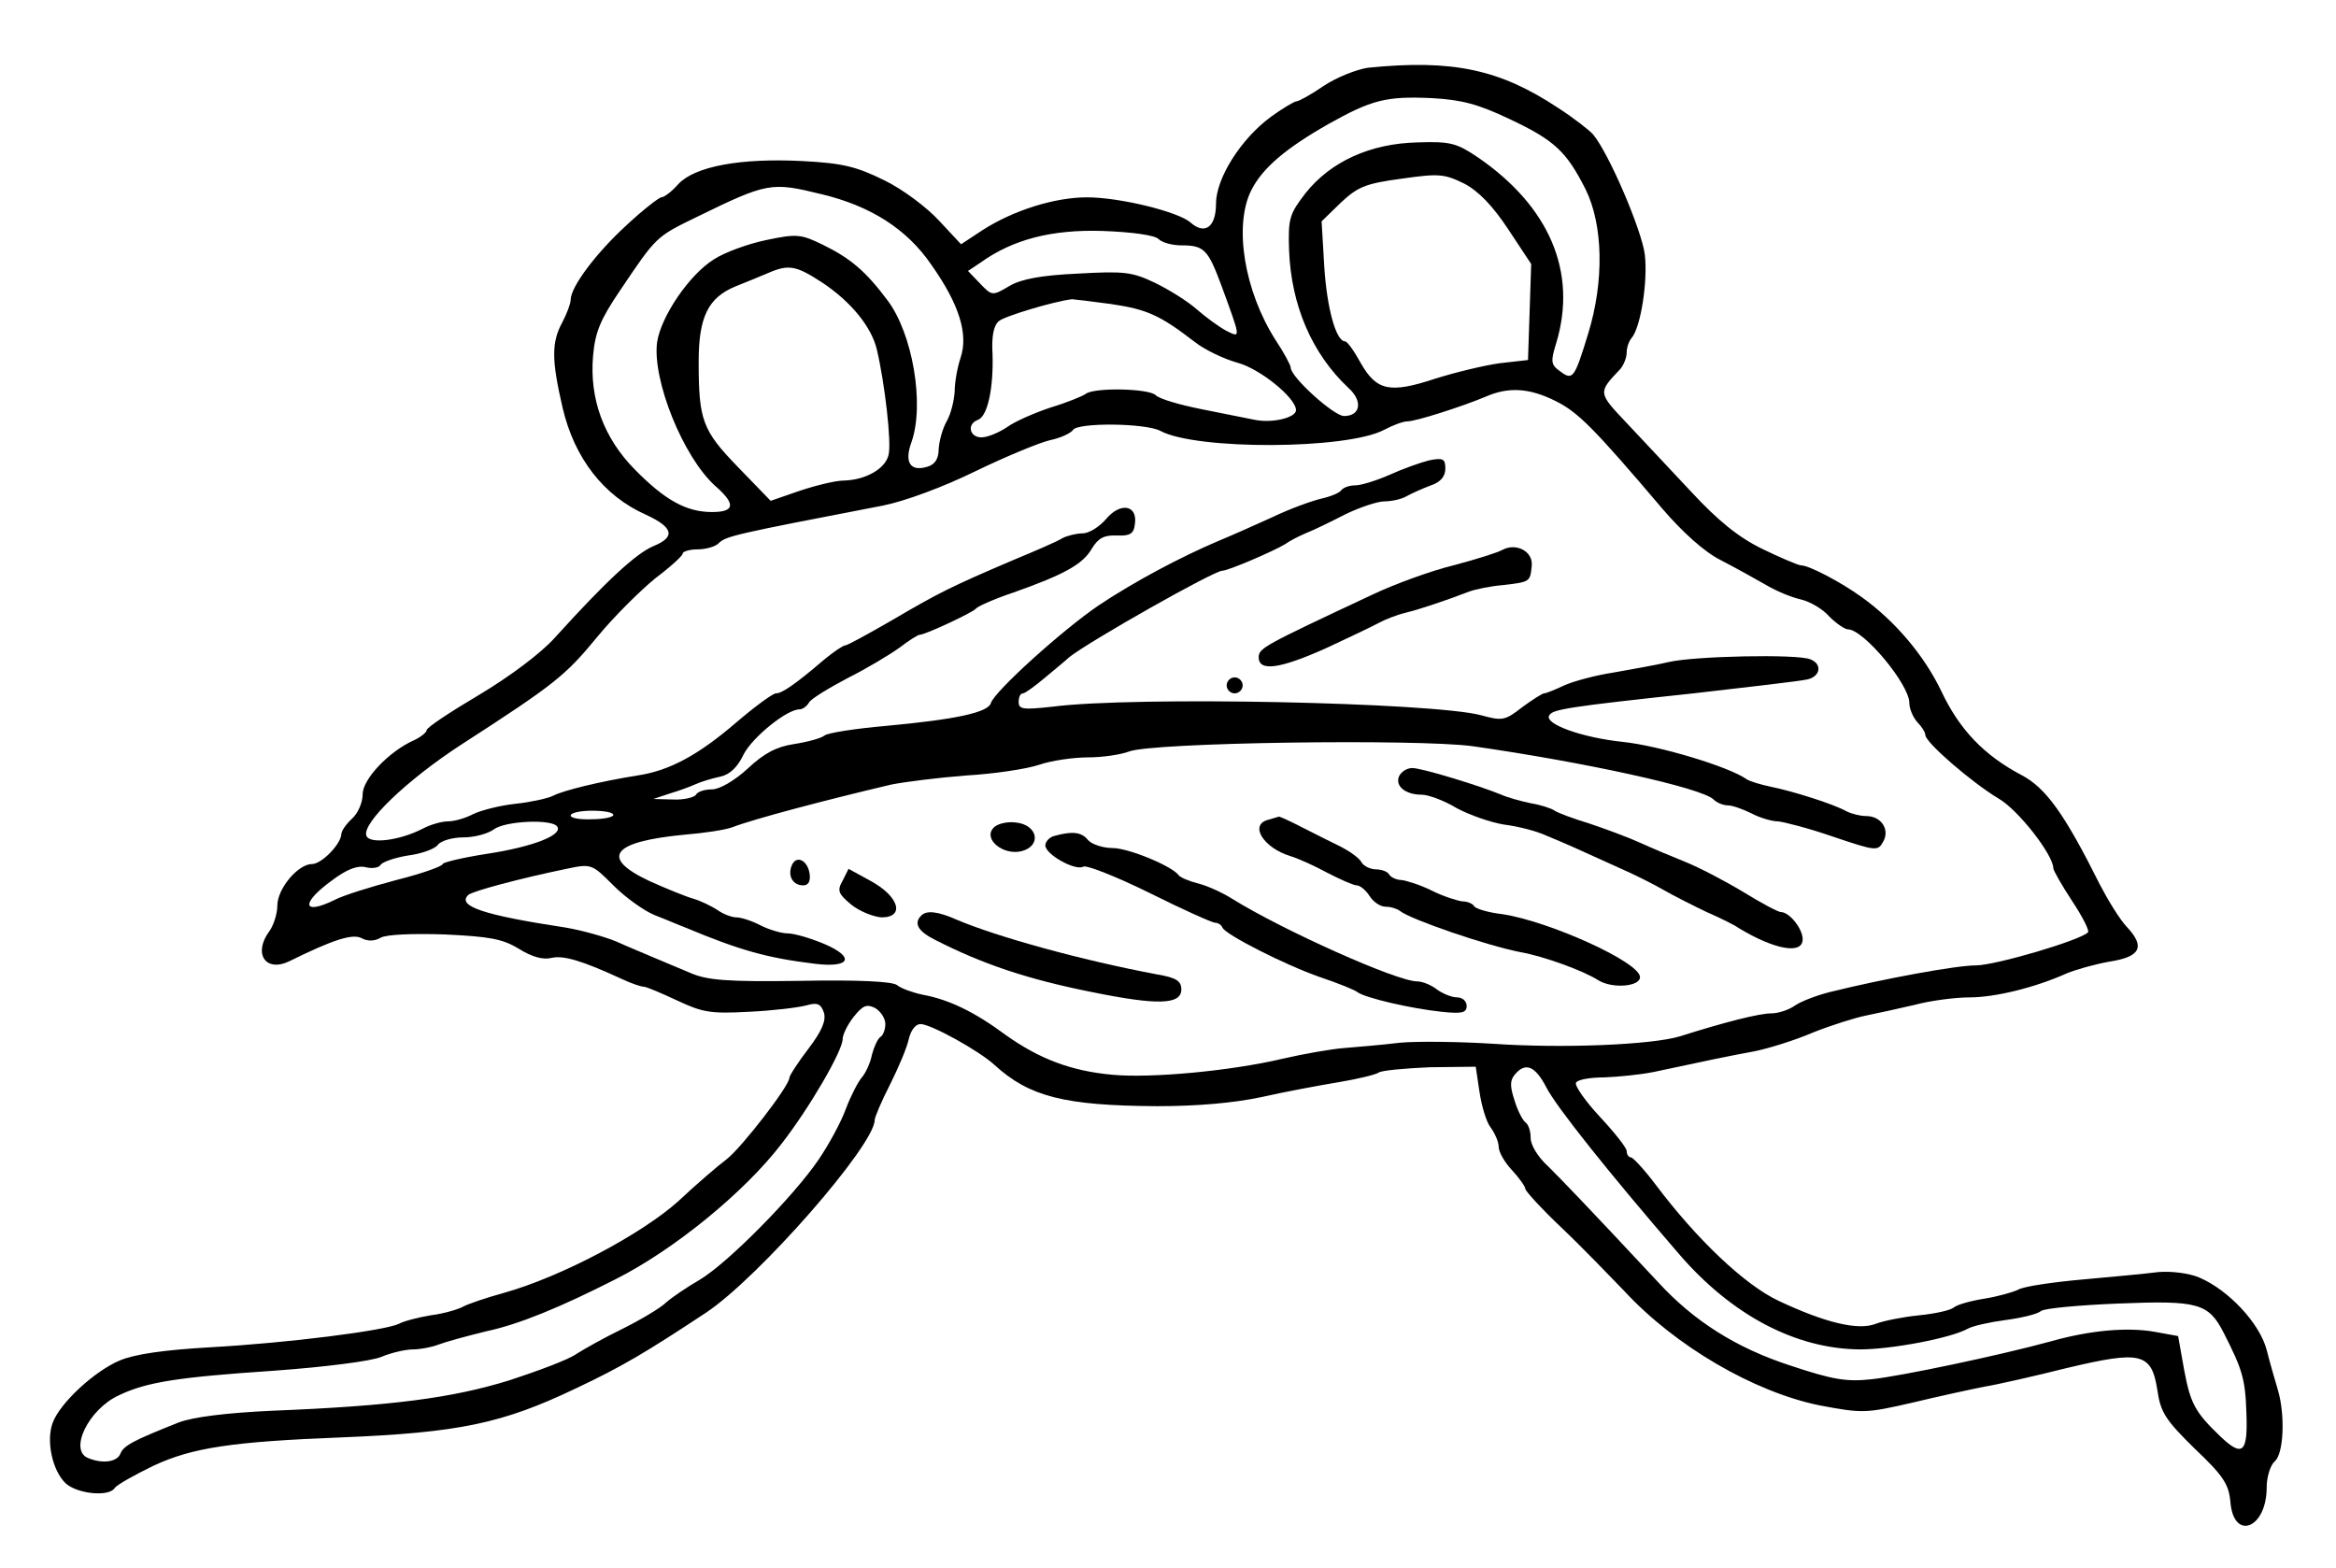 <?xml version="1.0" standalone="no"?>
<!DOCTYPE svg PUBLIC "-//W3C//DTD SVG 20010904//EN"
 "http://www.w3.org/TR/2001/REC-SVG-20010904/DTD/svg10.dtd">
<svg version="1.0" xmlns="http://www.w3.org/2000/svg"
 width="438pt" height="294pt" viewBox="0 0 438 294"
 preserveAspectRatio="xMidYMid meet">
<g transform="translate(0,294) scale(0.1,-0.1)"
fill="#000000" stroke="none">
<path d="M2565 2813 c-21 -3 -59 -18 -83 -34 -23 -16 -47 -29 -51 -29 -4 0
-26 -13 -48 -29 -56 -41 -103 -115 -103 -163 0 -44 -21 -59 -48 -35 -23 20
-132 47 -194 47 -60 0 -137 -24 -195 -61 l-41 -27 -41 44 c-23 25 -68 59 -103
76 -53 26 -78 32 -153 36 -117 6 -202 -10 -233 -43 -12 -14 -27 -25 -32 -25
-4 0 -34 -23 -65 -52 -57 -52 -105 -116 -105 -140 0 -7 -7 -26 -16 -43 -20
-37 -20 -70 1 -160 22 -94 77 -165 156 -200 52 -24 56 -42 14 -59 -33 -14 -90
-67 -185 -172 -26 -29 -85 -73 -142 -107 -54 -32 -98 -61 -98 -66 0 -4 -11
-13 -24 -19 -47 -21 -96 -73 -96 -101 0 -16 -9 -36 -20 -46 -11 -10 -20 -23
-20 -29 -1 -19 -37 -56 -55 -56 -26 0 -65 -46 -65 -78 0 -15 -7 -37 -15 -48
-31 -42 -7 -78 38 -56 81 40 118 52 135 43 11 -6 24 -6 36 1 11 6 60 8 120 6
83 -4 108 -8 139 -27 24 -15 45 -21 61 -17 22 5 55 -4 133 -40 17 -8 35 -14
40 -14 5 0 33 -12 63 -26 47 -22 62 -25 134 -21 45 2 93 8 108 12 21 6 27 3
33 -14 4 -15 -4 -34 -29 -67 -20 -26 -36 -51 -36 -55 0 -15 -89 -130 -117
-152 -16 -12 -57 -47 -91 -79 -69 -62 -220 -142 -327 -172 -33 -9 -68 -21 -77
-26 -9 -5 -36 -13 -60 -16 -24 -4 -51 -11 -60 -16 -27 -13 -209 -36 -353 -44
-88 -5 -143 -13 -171 -25 -47 -20 -111 -79 -125 -116 -13 -34 -1 -90 24 -114
22 -20 81 -26 92 -9 4 6 36 24 73 42 73 34 148 45 352 53 221 9 302 26 440 92
87 41 132 68 244 142 99 66 316 314 316 361 0 5 13 36 29 67 16 32 32 70 35
85 4 17 13 28 22 28 19 0 110 -50 139 -77 65 -59 130 -76 305 -77 75 0 143 6
195 17 44 10 109 22 145 28 36 6 69 14 75 18 5 4 49 8 96 10 l86 1 7 -47 c4
-27 13 -57 21 -67 8 -11 15 -27 15 -36 0 -10 11 -29 25 -44 14 -15 25 -31 25
-35 0 -4 30 -37 68 -73 37 -35 89 -89 117 -118 96 -104 244 -190 367 -215 80
-15 86 -15 173 5 50 12 110 25 135 30 25 4 95 20 155 35 139 33 159 29 170
-41 6 -42 15 -56 70 -110 54 -51 64 -67 67 -100 6 -74 68 -50 68 27 0 20 7 42
15 49 17 14 20 87 6 134 -5 17 -15 51 -21 75 -13 50 -72 113 -127 136 -19 8
-52 12 -76 10 -23 -3 -87 -9 -143 -14 -56 -5 -110 -13 -120 -19 -10 -5 -39
-13 -64 -17 -25 -4 -50 -11 -56 -16 -7 -6 -36 -12 -65 -15 -30 -3 -66 -10 -82
-16 -33 -13 -95 2 -182 43 -64 30 -154 116 -230 217 -21 28 -43 52 -47 52 -4
0 -8 5 -8 12 0 6 -23 35 -51 65 -27 29 -47 58 -44 63 3 6 27 10 53 10 26 1 67
5 92 10 93 20 146 31 190 39 25 5 74 20 109 35 35 14 80 28 100 32 20 4 61 13
91 20 30 8 76 14 103 14 47 0 122 18 182 45 17 7 52 17 80 22 59 9 68 28 32
66 -13 14 -35 50 -50 79 -66 132 -101 181 -147 205 -70 37 -116 85 -150 157
-32 67 -87 132 -150 177 -39 28 -98 59 -113 59 -5 0 -38 14 -73 31 -45 22 -83
53 -134 108 -39 42 -94 100 -121 129 -53 56 -53 56 -11 100 6 7 12 21 12 31 0
9 4 21 9 27 17 19 31 106 25 157 -6 46 -67 189 -97 225 -6 7 -35 30 -66 50
-109 72 -197 91 -356 75z m265 -96 c85 -40 107 -61 143 -132 33 -67 35 -172 5
-270 -26 -85 -29 -89 -53 -71 -17 12 -18 18 -7 53 40 133 -13 256 -147 348
-40 27 -52 30 -113 28 -89 -2 -163 -36 -210 -95 -30 -39 -33 -47 -31 -107 4
-104 43 -194 111 -258 28 -25 23 -53 -8 -53 -19 0 -100 73 -100 91 0 4 -12 27
-28 51 -59 92 -79 215 -46 281 21 42 65 79 144 124 82 46 109 53 195 49 55 -3
86 -11 145 -39z m-2 -207 l43 -65 -3 -90 -3 -90 -53 -6 c-29 -4 -83 -17 -121
-29 -85 -28 -110 -23 -140 30 -12 22 -25 40 -29 40 -17 0 -34 62 -39 140 l-5
85 36 35 c32 30 47 36 114 45 70 10 80 9 117 -9 27 -14 54 -42 83 -86z m-1288
66 c92 -22 160 -65 206 -132 53 -75 70 -131 55 -175 -6 -18 -11 -46 -11 -63
-1 -17 -7 -42 -15 -56 -8 -14 -14 -37 -15 -52 0 -18 -7 -29 -21 -33 -32 -10
-44 8 -30 46 25 71 2 204 -45 266 -41 55 -70 79 -121 104 -41 20 -49 21 -106
9 -34 -7 -78 -23 -98 -36 -47 -29 -100 -108 -107 -156 -9 -71 49 -215 109
-269 39 -34 37 -49 -6 -49 -48 0 -88 22 -145 80 -58 59 -85 132 -78 213 4 44
13 67 51 123 68 101 67 100 143 137 133 65 140 66 234 43z m632 -84 c7 -7 26
-12 43 -12 43 0 50 -8 75 -75 37 -101 37 -99 9 -85 -13 7 -38 25 -55 40 -17
15 -52 37 -79 50 -42 20 -57 22 -144 17 -67 -3 -106 -10 -128 -23 -32 -19 -33
-19 -55 4 l-23 24 24 16 c60 43 133 62 228 59 56 -2 98 -8 105 -15z m-630 -82
c54 -36 92 -83 102 -125 15 -63 28 -176 22 -198 -6 -26 -43 -47 -84 -48 -15 0
-52 -9 -82 -19 l-55 -19 -61 63 c-67 69 -74 88 -74 198 0 84 18 120 69 141 20
8 47 19 61 25 39 17 53 14 102 -18z m541 -40 c68 -10 92 -21 157 -71 19 -15
55 -32 80 -39 42 -11 110 -66 110 -89 0 -14 -44 -25 -78 -18 -15 3 -60 12
-100 20 -40 8 -78 19 -85 26 -13 13 -118 15 -132 2 -6 -4 -35 -16 -65 -25 -30
-10 -67 -26 -82 -37 -15 -10 -36 -19 -48 -19 -22 0 -28 25 -6 33 18 7 29 60
27 123 -2 33 2 54 12 62 10 9 103 37 137 41 3 0 36 -4 73 -9z m834 -182 c42
-21 71 -50 201 -203 37 -43 78 -80 108 -95 27 -14 65 -35 84 -46 20 -12 49
-24 67 -28 17 -4 41 -18 53 -32 13 -13 29 -24 35 -24 29 0 115 -103 115 -138
0 -11 7 -27 15 -36 8 -8 15 -19 15 -24 0 -14 87 -89 137 -119 37 -21 103 -106
103 -131 0 -4 16 -32 35 -61 20 -30 33 -56 30 -59 -14 -15 -174 -62 -210 -62
-37 0 -173 -25 -274 -50 -24 -6 -53 -17 -65 -25 -11 -8 -31 -15 -45 -15 -22 0
-86 -16 -171 -43 -53 -16 -220 -23 -350 -14 -63 4 -142 5 -175 2 -33 -4 -80
-8 -105 -10 -25 -2 -76 -11 -115 -20 -97 -23 -248 -37 -320 -30 -77 7 -137 30
-200 75 -58 43 -106 66 -155 75 -19 4 -41 12 -48 18 -9 7 -73 10 -181 8 -138
-2 -175 1 -207 15 -21 9 -52 22 -69 29 -16 7 -48 20 -70 30 -22 9 -65 21 -95
26 -152 23 -204 40 -182 61 7 7 97 31 184 49 47 10 48 9 88 -31 23 -23 58 -48
78 -56 21 -8 46 -19 57 -23 103 -43 153 -57 243 -68 66 -8 76 12 18 37 -26 11
-57 20 -69 20 -12 0 -35 7 -51 15 -15 8 -36 15 -45 15 -9 0 -25 6 -36 14 -11
7 -31 17 -45 21 -14 4 -51 19 -82 33 -94 44 -71 74 65 87 37 3 77 9 90 14 42
16 175 51 298 80 25 5 88 13 140 17 52 3 113 12 137 20 23 8 65 14 92 14 27 0
61 5 77 11 42 17 539 24 644 10 210 -30 430 -78 452 -100 6 -6 18 -11 27 -11
8 0 28 -7 44 -15 15 -8 38 -15 50 -15 11 -1 58 -13 104 -29 80 -27 83 -27 93
-9 13 23 -4 48 -32 48 -11 0 -27 4 -37 9 -25 14 -102 38 -142 46 -19 4 -39 10
-45 14 -34 24 -165 63 -232 70 -77 8 -149 34 -138 50 6 11 36 16 270 41 105
12 200 23 213 26 25 5 30 29 6 38 -25 10 -215 6 -264 -5 -25 -6 -72 -14 -105
-20 -33 -5 -74 -16 -92 -24 -17 -8 -34 -15 -38 -15 -3 0 -22 -12 -41 -26 -32
-25 -37 -26 -77 -15 -90 24 -650 36 -804 16 -55 -6 -63 -5 -63 9 0 9 3 16 8
16 4 0 23 14 42 30 19 16 40 33 45 38 38 30 271 162 287 162 11 0 97 37 118
50 8 6 26 15 40 21 13 5 46 21 73 35 27 13 60 24 73 24 13 0 32 4 42 10 9 5
29 14 45 20 18 6 27 17 27 31 0 19 -4 21 -30 16 -16 -4 -50 -16 -74 -27 -25
-11 -54 -20 -65 -20 -11 0 -22 -4 -26 -9 -3 -5 -20 -12 -38 -16 -17 -4 -59
-19 -92 -35 -33 -15 -78 -35 -100 -44 -73 -31 -159 -77 -225 -121 -69 -47
-195 -161 -202 -183 -5 -18 -67 -31 -197 -43 -57 -5 -109 -13 -115 -18 -6 -5
-31 -12 -57 -16 -33 -5 -56 -17 -87 -46 -25 -23 -53 -39 -67 -39 -13 0 -27 -4
-30 -10 -3 -5 -23 -10 -43 -9 l-37 1 30 10 c17 5 39 13 50 18 11 5 32 11 46
14 18 4 32 18 43 41 16 32 81 85 105 85 6 0 14 6 18 13 4 7 37 27 73 46 36 18
79 44 97 57 17 13 34 24 38 24 10 0 100 42 105 49 3 4 34 18 70 30 96 34 130
53 147 82 12 20 23 26 47 25 25 -1 32 3 34 22 5 35 -27 41 -54 9 -13 -15 -32
-27 -44 -27 -11 0 -28 -4 -38 -9 -9 -6 -51 -24 -92 -41 -117 -50 -139 -61
-226 -112 -45 -26 -85 -48 -89 -48 -4 0 -22 -12 -40 -27 -55 -47 -79 -63 -90
-63 -6 0 -40 -25 -75 -55 -70 -60 -124 -90 -185 -99 -69 -11 -139 -28 -158
-38 -10 -5 -42 -12 -70 -15 -29 -3 -64 -12 -79 -19 -15 -8 -36 -14 -48 -14
-12 0 -33 -6 -48 -14 -43 -22 -99 -29 -105 -13 -9 23 75 104 178 171 175 113
195 129 255 202 32 39 82 88 109 110 28 21 51 42 51 46 0 4 13 8 28 8 15 0 33
5 39 11 14 14 28 17 308 71 41 8 114 35 175 65 58 28 121 54 140 58 19 4 38
13 42 19 9 14 136 13 164 -2 67 -36 349 -35 419 2 17 9 36 16 44 16 16 0 103
28 146 46 43 19 82 17 132 -8z m-1767 -776 c0 -4 -18 -8 -40 -8 -22 -1 -40 2
-40 7 0 5 18 9 40 9 22 0 40 -3 40 -8z m-105 -22 c10 -16 -47 -38 -133 -51
-45 -7 -82 -16 -82 -19 0 -4 -39 -18 -87 -30 -49 -13 -100 -29 -115 -37 -61
-30 -65 -7 -6 36 28 21 48 29 64 25 12 -3 25 -1 28 5 4 5 26 13 51 17 24 3 50
12 56 20 6 8 28 14 48 14 21 0 46 7 57 15 21 16 110 20 119 5z m615 -370 c0
-10 -4 -21 -9 -24 -5 -3 -12 -18 -16 -33 -3 -16 -12 -35 -19 -43 -7 -8 -21
-35 -30 -59 -9 -25 -32 -67 -51 -95 -46 -68 -171 -195 -224 -226 -24 -14 -52
-33 -62 -42 -10 -10 -47 -32 -81 -49 -35 -17 -74 -39 -88 -48 -14 -10 -70 -31
-125 -49 -107 -33 -219 -48 -445 -57 -87 -4 -149 -12 -175 -22 -83 -33 -103
-43 -109 -58 -6 -16 -33 -20 -60 -9 -38 14 0 92 57 118 52 25 112 34 290 46
97 7 183 18 202 26 19 8 46 14 59 14 14 0 35 4 48 9 13 5 53 16 90 25 61 13
139 45 243 98 109 55 241 163 310 253 53 68 115 175 115 197 0 8 9 27 21 42
17 21 24 24 40 16 10 -6 19 -19 19 -30z m1239 -118 c18 -36 117 -160 249 -313
99 -115 219 -178 339 -179 59 0 171 21 203 39 9 5 40 12 70 16 30 4 60 11 67
17 6 5 71 11 145 14 150 6 169 1 198 -56 34 -67 40 -85 42 -149 3 -75 -7 -84
-49 -44 -48 46 -56 62 -68 126 l-11 62 -44 8 c-51 9 -121 3 -195 -18 -95 -26
-280 -65 -336 -71 -47 -5 -72 -1 -153 26 -101 33 -180 83 -247 156 -141 151
-178 189 -206 217 -19 17 -33 40 -33 53 0 13 -4 25 -9 29 -5 3 -15 21 -21 41
-9 27 -9 38 0 49 20 24 38 17 59 -23z"/>
<path d="M2817 1909 c-9 -5 -50 -18 -92 -29 -41 -10 -110 -35 -152 -55 -205
-96 -212 -100 -213 -117 0 -28 40 -22 127 17 43 20 87 41 98 47 11 6 33 15 50
19 28 7 76 23 120 40 11 4 39 10 63 12 51 6 51 6 54 36 3 27 -29 44 -55 30z"/>
<path d="M2300 1655 c0 -8 7 -15 15 -15 8 0 15 7 15 15 0 8 -7 15 -15 15 -8 0
-15 -7 -15 -15z"/>
<path d="M2623 1484 c-7 -18 12 -34 43 -34 12 0 42 -11 65 -25 24 -13 64 -27
89 -31 25 -3 61 -12 80 -21 34 -14 50 -21 140 -62 25 -11 61 -29 80 -40 19
-11 55 -29 80 -41 25 -11 52 -24 60 -30 68 -41 120 -50 120 -21 0 20 -25 51
-41 51 -5 0 -37 17 -71 38 -35 21 -83 46 -108 56 -25 10 -63 26 -85 36 -22 10
-65 26 -95 36 -30 9 -59 20 -65 24 -5 4 -26 11 -45 14 -19 4 -44 11 -55 16
-41 17 -149 50 -167 50 -10 0 -21 -7 -25 -16z"/>
<path d="M2378 1403 c-36 -9 -10 -52 41 -68 14 -4 45 -18 69 -31 25 -13 50
-24 56 -24 6 0 17 -9 24 -20 7 -11 20 -20 30 -20 10 0 22 -4 27 -8 20 -16 163
-65 225 -77 45 -8 119 -35 147 -53 26 -16 78 -12 78 6 0 28 -171 105 -258 118
-26 3 -50 10 -53 15 -3 5 -13 9 -22 9 -9 1 -35 9 -57 20 -22 11 -48 19 -57 20
-9 0 -20 5 -23 10 -3 6 -15 10 -25 10 -10 0 -23 6 -27 13 -4 8 -21 20 -38 29
-16 8 -49 24 -72 36 -23 12 -43 21 -45 21 -2 -1 -11 -3 -20 -6z"/>
<path d="M1862 1387 c-18 -21 19 -51 53 -43 39 10 31 50 -11 54 -17 2 -36 -3
-42 -11z"/>
<path d="M1978 1373 c-10 -2 -18 -11 -18 -18 0 -17 56 -48 71 -40 5 4 61 -18
124 -49 62 -31 118 -56 123 -56 6 0 12 -4 14 -9 5 -13 117 -70 183 -93 33 -11
65 -24 70 -28 14 -11 101 -31 158 -37 38 -4 47 -2 47 11 0 9 -8 16 -18 16 -10
0 -27 7 -38 15 -10 8 -27 15 -37 15 -38 0 -252 96 -347 155 -19 12 -48 25 -65
29 -16 4 -32 11 -35 15 -12 17 -94 51 -124 51 -18 0 -39 7 -46 15 -12 15 -29
17 -62 8z"/>
<path d="M1484 1316 c-7 -19 3 -36 22 -36 10 0 14 8 12 22 -4 26 -26 36 -34
14z"/>
<path d="M1580 1289 c-11 -19 -8 -25 16 -45 16 -13 42 -23 57 -24 44 0 33 39
-20 68 l-42 23 -11 -22z"/>
<path d="M1727 1223 c-14 -14 -6 -29 26 -45 90 -46 174 -74 294 -98 123 -25
168 -24 168 5 0 16 -10 22 -45 28 -144 27 -302 71 -377 103 -34 15 -56 18 -66
7z"/>
</g>
</svg>
